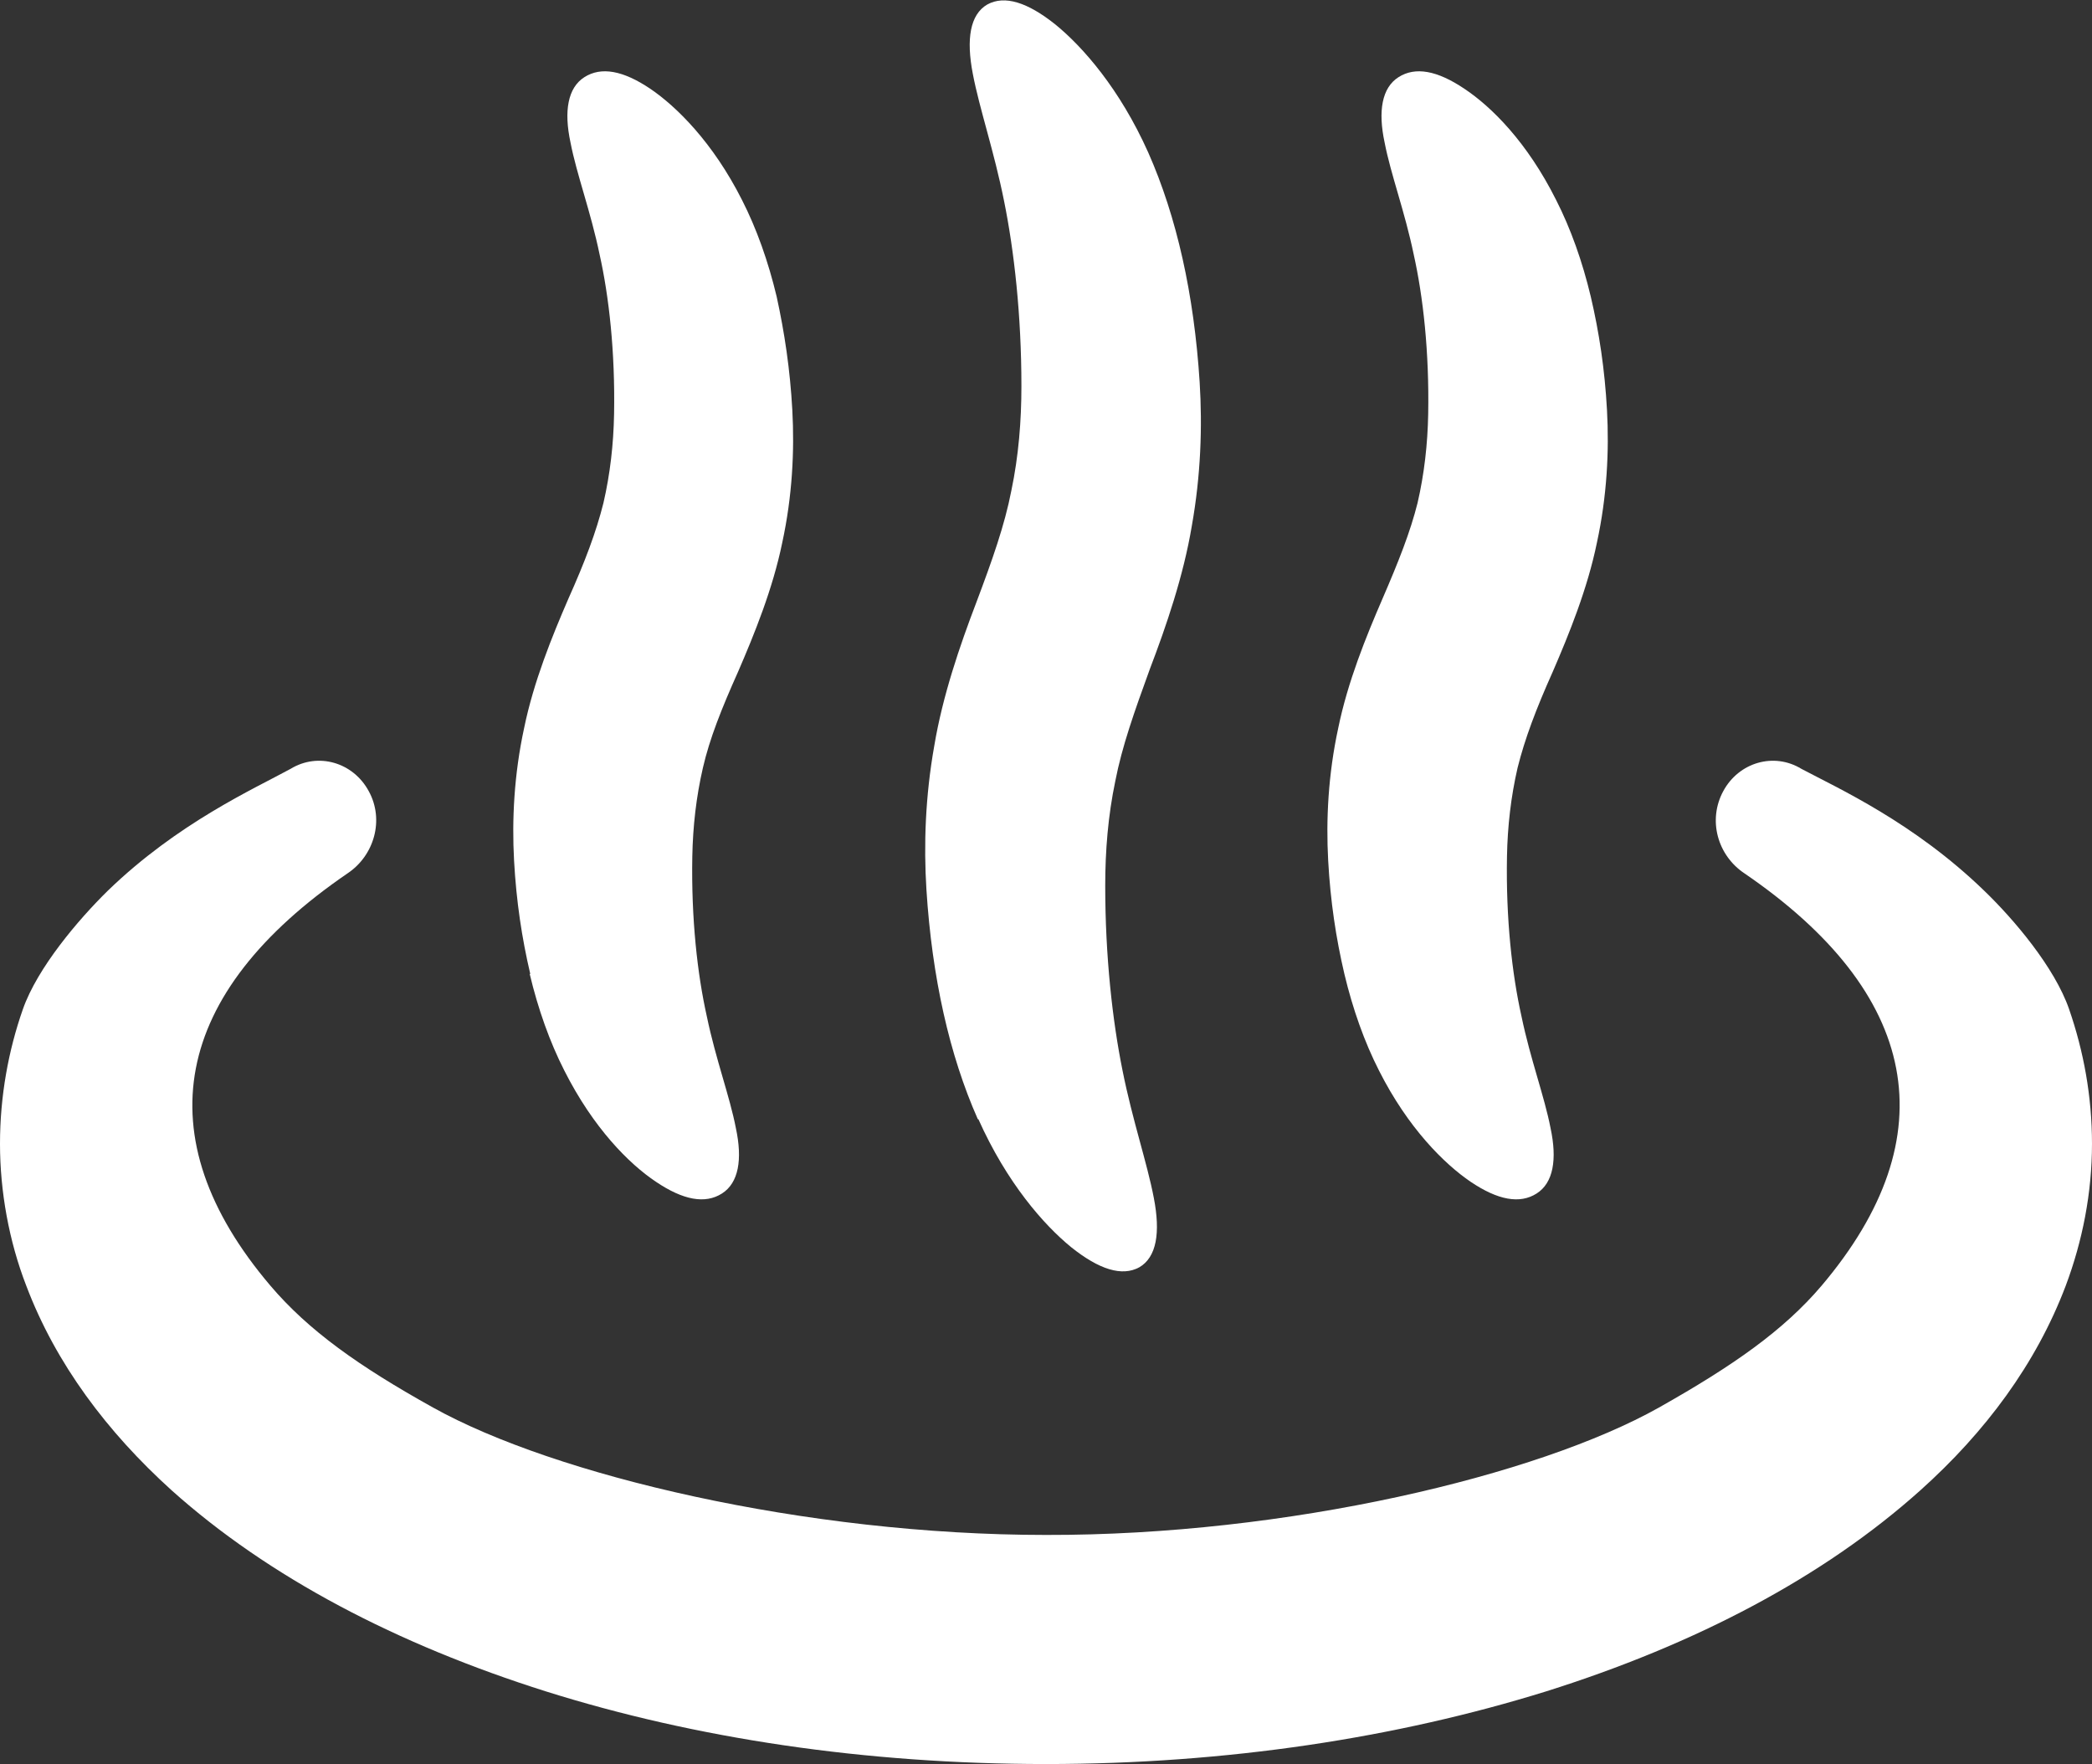 <?xml version="1.0" encoding="UTF-8"?><svg id="_レイヤー_2" xmlns="http://www.w3.org/2000/svg" viewBox="0 0 37.44 31.57"><rect x="0" y="0" width="37.44" height="31.57" fill="#333333" stroke="none"/><defs><style>.cls-1{fill:#fff;}</style></defs><g id="layout"><path class="cls-1" d="M37.03,18.06c-.26-.75-.99-1.61-1.52-2.12-1.26-1.22-2.61-1.83-3.27-2.18-.49-.3-1.12-.12-1.4.4-.28.52-.1,1.15.38,1.47,3.13,2.14,3.65,4.7,1.38,7.38-.68.8-1.58,1.43-2.91,2.18-2.17,1.22-6.66,2.29-10.97,2.28-4.31,0-8.8-1.07-10.97-2.28-1.33-.74-2.23-1.38-2.91-2.18-2.27-2.67-1.75-5.24,1.38-7.38.48-.32.66-.96.38-1.47-.28-.52-.91-.7-1.4-.4-.66.36-2.02.97-3.27,2.18-.53.52-1.26,1.38-1.52,2.12-.26.74-.41,1.56-.41,2.41s.16,1.74.47,2.54c.53,1.4,1.45,2.62,2.6,3.66,1.74,1.56,4.04,2.76,6.7,3.6,2.67.84,5.71,1.3,8.95,1.3s6.28-.47,8.95-1.3c2.67-.84,4.96-2.04,6.7-3.6,1.16-1.04,2.07-2.26,2.6-3.66.3-.8.47-1.66.47-2.54,0-.85-.15-1.66-.41-2.41Z"/><path class="cls-1" d="M17.51,20.03c.51,1.14,1.17,1.89,1.66,2.29.5.4.91.53,1.22.36.31-.18.38-.62.26-1.24-.12-.63-.38-1.38-.56-2.28-.18-.89-.31-2.04-.31-3.31,0-.62.05-1.25.18-1.87.12-.62.34-1.24.62-2.01.29-.76.6-1.66.75-2.56.16-.9.19-1.77.14-2.57-.1-1.57-.41-2.96-.92-4.11-.51-1.14-1.17-1.89-1.66-2.29-.5-.4-.91-.53-1.22-.36-.31.18-.38.62-.26,1.24.12.63.38,1.38.56,2.28.18.89.31,2.04.31,3.31,0,.62-.05,1.25-.18,1.87-.12.62-.34,1.24-.63,2.01-.29.76-.6,1.66-.75,2.56-.16.9-.19,1.77-.14,2.57.1,1.57.41,2.96.92,4.11Z"/><path class="cls-1" d="M24.06,17.43c.15.63.36,1.22.62,1.73.52,1.03,1.17,1.67,1.64,1.99.49.33.88.4,1.18.21s.37-.61.25-1.17c-.11-.57-.36-1.23-.52-2-.17-.76-.28-1.75-.26-2.86.01-.54.07-1.07.19-1.59.13-.52.33-1.05.63-1.72.29-.67.62-1.48.79-2.31.18-.83.22-1.64.18-2.37-.04-.73-.14-1.39-.29-2.03-.15-.63-.36-1.22-.62-1.73-.52-1.04-1.16-1.67-1.64-1.99-.49-.33-.88-.4-1.18-.21s-.37.61-.25,1.17c.11.57.36,1.23.52,2,.17.76.28,1.75.26,2.86-.01.54-.07,1.07-.19,1.59-.13.52-.34,1.05-.63,1.72-.29.67-.62,1.48-.79,2.31-.18.83-.22,1.64-.18,2.37.04.73.14,1.39.29,2.03Z"/><path class="cls-1" d="M9.48,17.43c.15.63.36,1.22.62,1.73.52,1.03,1.16,1.67,1.64,1.99.49.33.88.4,1.18.21.3-.19.37-.61.25-1.17-.11-.57-.36-1.23-.52-2-.17-.76-.28-1.75-.26-2.86.01-.54.07-1.07.19-1.59.12-.52.33-1.05.63-1.72.29-.67.62-1.48.79-2.31.18-.83.22-1.64.18-2.37-.04-.73-.14-1.39-.28-2.03-.15-.63-.36-1.22-.62-1.73-.52-1.03-1.17-1.67-1.64-1.99-.49-.33-.88-.4-1.18-.21-.3.19-.37.61-.25,1.17.11.57.36,1.23.52,2,.17.76.28,1.75.26,2.86-.01.54-.07,1.07-.19,1.59-.13.52-.33,1.05-.63,1.72-.29.67-.62,1.48-.79,2.31-.18.83-.22,1.64-.18,2.37.04.73.14,1.39.29,2.03Z"/></g></svg>